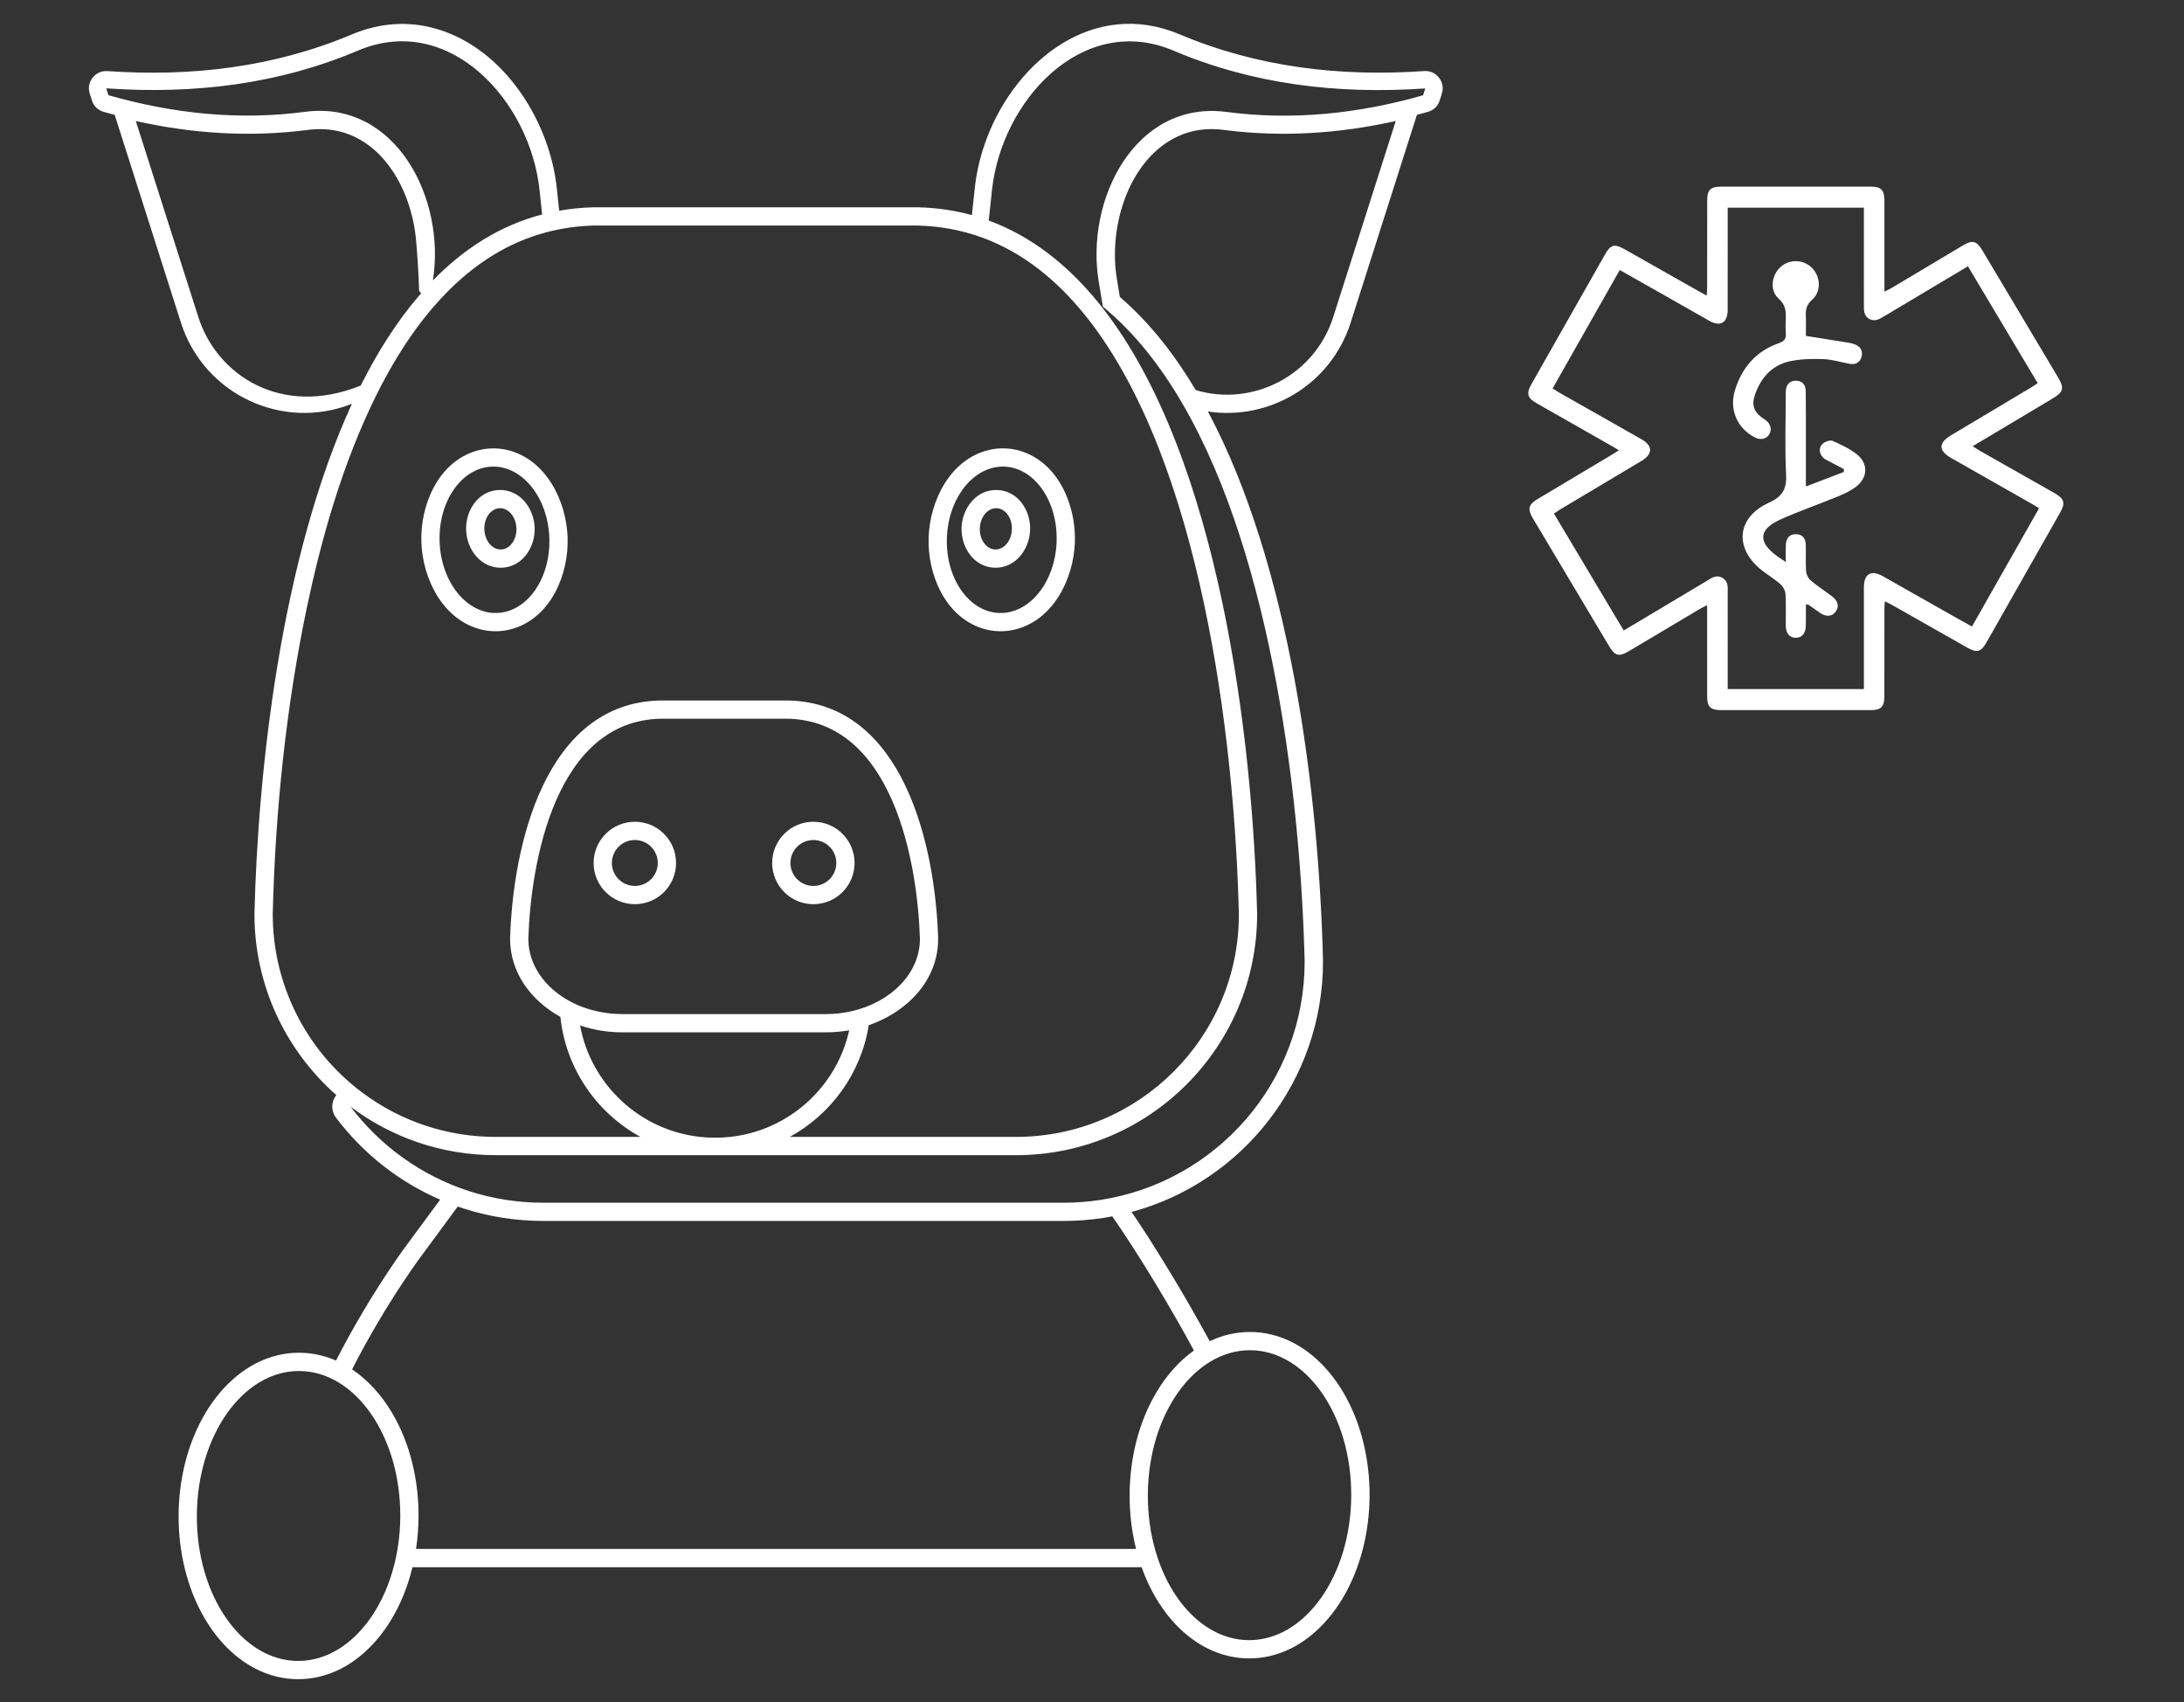 <?xml version="1.0" encoding="utf-8"?>
<!-- Generator: Adobe Illustrator 16.0.0, SVG Export Plug-In . SVG Version: 6.00 Build 0)  -->
<!DOCTYPE svg PUBLIC "-//W3C//DTD SVG 1.1//EN" "http://www.w3.org/Graphics/SVG/1.1/DTD/svg11.dtd">
<svg version="1.1" id="Layer_1" xmlns="http://www.w3.org/2000/svg" xmlns:xlink="http://www.w3.org/1999/xlink" x="0px" y="0px"
	 width="171.976px" height="134.034px" viewBox="0 0 171.976 134.034" enable-background="new 0 0 171.976 134.034"
	 xml:space="preserve">
<rect x="0" y="0" width="171.976" height="134.034" fill="#333333" stroke="none"/>
<g>
	<path fill-rule="evenodd" clip-rule="evenodd" fill="#FFFFFF" d="M127.478,35.45c-0.205-0.123-0.357-0.219-0.515-0.308
		c-1.989-1.133-3.98-2.263-5.971-3.396c-0.719-0.409-0.818-0.766-0.409-1.488c1.931-3.406,3.862-6.811,5.796-10.215
		c0.453-0.796,0.748-0.871,1.566-0.408c1.945,1.099,3.889,2.201,5.833,3.302c0.175,0.099,0.351,0.192,0.616,0.339
		c0.015-0.271,0.034-0.46,0.034-0.649c0.002-2.292,0-4.584,0.003-6.876c0.001-0.789,0.271-1.058,1.07-1.058
		c3.938-0.003,7.875-0.004,11.813-0.001c0.795,0,1.07,0.273,1.071,1.06c0.003,2.163,0.001,4.325,0.001,6.488
		c0,0.202,0,0.404,0,0.724c0.241-0.124,0.411-0.2,0.571-0.295c1.872-1.115,3.742-2.234,5.615-3.348
		c0.755-0.449,1.075-0.362,1.53,0.401c1.987,3.331,3.974,6.662,5.959,9.993c0.5,0.842,0.421,1.153-0.416,1.652
		c-2.075,1.239-4.152,2.479-6.309,3.765c0.229,0.146,0.399,0.266,0.58,0.367c1.959,1.113,3.921,2.221,5.879,3.335
		c0.762,0.434,0.854,0.772,0.427,1.525c-1.93,3.406-3.861,6.811-5.796,10.215c-0.435,0.767-0.75,0.851-1.526,0.411
		c-1.976-1.119-3.949-2.242-5.926-3.362c-0.156-0.088-0.319-0.162-0.556-0.281c-0.014,0.26-0.033,0.451-0.033,0.643
		c-0.002,2.273,0,4.547-0.002,6.821c-0.001,0.838-0.257,1.104-1.082,1.104c-3.937,0.003-7.874,0.003-11.812,0
		c-0.792,0-1.059-0.271-1.06-1.068c-0.003-2.163-0.002-4.326-0.002-6.488c0-0.198,0-0.397,0-0.708
		c-0.26,0.134-0.435,0.213-0.599,0.311c-1.857,1.104-3.712,2.213-5.57,3.316c-0.766,0.455-1.09,0.376-1.538-0.376
		c-2.008-3.362-4.013-6.725-6.017-10.088c-0.441-0.741-0.351-1.084,0.402-1.534c1.934-1.156,3.87-2.309,5.804-3.464
		C127.084,35.708,127.25,35.595,127.478,35.45z M122.255,30.586c0.227,0.139,0.409,0.259,0.599,0.366
		c2.135,1.213,4.273,2.422,6.408,3.635c0.892,0.507,0.894,1.165,0.004,1.698c-2.124,1.271-4.251,2.535-6.376,3.803
		c-0.17,0.103-0.332,0.216-0.529,0.345c1.846,3.092,3.665,6.141,5.497,9.209c2.209-1.32,4.331-2.592,6.456-3.857
		c0.406-0.242,0.809-0.585,1.323-0.282c0.489,0.287,0.407,0.785,0.407,1.242c0.002,2.291,0.001,4.583,0.001,6.875
		c0,0.212,0,0.423,0,0.634c3.621,0,7.143,0,10.726,0c0-0.251,0-0.468,0-0.685c-0.001-2.439-0.004-4.879,0-7.319
		c0.002-1.079,0.56-1.408,1.489-0.883c1.865,1.053,3.729,2.11,5.592,3.165c0.461,0.261,0.924,0.517,1.427,0.798
		c1.773-3.126,3.521-6.204,5.284-9.314c-0.195-0.119-0.347-0.219-0.505-0.309c-2.134-1.214-4.27-2.427-6.404-3.639
		c-1.028-0.583-1.032-1.194-0.005-1.808c2.093-1.25,4.187-2.497,6.278-3.748c0.17-0.101,0.332-0.215,0.528-0.344
		c-1.846-3.093-3.665-6.142-5.492-9.203c-2.273,1.355-4.463,2.658-6.649,3.967c-0.36,0.216-0.72,0.411-1.134,0.17
		c-0.416-0.243-0.412-0.661-0.411-1.075c0.002-2.348,0.001-4.695,0.002-7.043c0-0.212,0-0.423,0-0.636c-3.619,0-7.141,0-10.725,0
		c0,0.23,0,0.429,0,0.627c0,2.477,0.003,4.953-0.003,7.431c-0.003,1.003-0.575,1.343-1.44,0.856
		c-1.255-0.705-2.504-1.423-3.756-2.134c-1.086-0.615-2.174-1.229-3.302-1.867C125.767,24.395,124.021,27.473,122.255,30.586z"/>
	<path fill-rule="evenodd" clip-rule="evenodd" fill="#FFFFFF" d="M140.619,44.246c0-0.528-0.012-0.928,0.002-1.325
		c0.021-0.569,0.298-0.864,0.79-0.863c0.493,0,0.773,0.293,0.785,0.866c0.016,0.684-0.026,1.369,0.023,2.05
		c0.019,0.254,0.169,0.563,0.362,0.727c0.534,0.452,1.129,0.832,1.688,1.257c0.477,0.363,0.567,0.794,0.281,1.195
		c-0.282,0.395-0.738,0.438-1.221,0.11c-0.32-0.218-0.633-0.447-0.951-0.667c-0.022-0.016-0.068,0.005-0.177,0.017
		c0,0.538,0.007,1.085-0.003,1.632c-0.01,0.627-0.314,0.983-0.81,0.97c-0.479-0.013-0.764-0.354-0.77-0.954
		c-0.01-0.832,0.028-1.666-0.022-2.495c-0.016-0.266-0.188-0.586-0.391-0.766c-0.454-0.401-0.985-0.716-1.465-1.092
		c-2.195-1.724-2.006-4.157,0.533-5.32c1.115-0.511,1.431-1.107,1.37-2.272c-0.106-2.046-0.029-4.102-0.028-6.153
		c0-0.13-0.004-0.26,0.005-0.388c0.037-0.521,0.321-0.805,0.796-0.8c0.474,0.005,0.771,0.288,0.776,0.818
		c0.017,1.479,0.009,2.957,0.01,4.436c0.001,0.976,0,1.951,0,3.073c1.064-0.407,2.025-0.773,2.986-1.141
		c0.003-0.075,0.006-0.15,0.008-0.227c-0.461-0.24-0.924-0.479-1.384-0.724c-0.561-0.298-0.7-0.953-0.24-1.312
		c0.189-0.148,0.558-0.269,0.746-0.184c0.667,0.302,1.354,0.619,1.917,1.075c0.888,0.718,0.842,1.803-0.063,2.515
		c-0.412,0.323-0.909,0.562-1.398,0.763c-1.517,0.625-3.072,1.16-4.569,1.83c-1.729,0.773-1.801,1.772-0.284,2.881
		C140.108,43.915,140.306,44.037,140.619,44.246z"/>
	<path fill-rule="evenodd" clip-rule="evenodd" fill="#FFFFFF" d="M142.202,26.447c1.217,0.193,2.324,0.367,3.431,0.547
		c0.145,0.024,0.288,0.067,0.425,0.12c0.445,0.171,0.643,0.511,0.53,0.964c-0.115,0.468-0.472,0.647-0.936,0.567
		c-0.689-0.12-1.372-0.348-2.063-0.371c-0.894-0.03-1.818-0.018-2.684,0.179c-1.405,0.318-2.271,1.317-2.724,2.662
		c-0.269,0.798-0.063,1.325,0.636,1.819c0.076,0.053,0.157,0.098,0.23,0.152c0.385,0.289,0.497,0.749,0.271,1.113
		c-0.229,0.371-0.682,0.472-1.118,0.249c-1.388-0.706-2.047-2.169-1.593-3.688c0.54-1.805,1.667-3.114,3.473-3.745
		c0.438-0.153,0.579-0.36,0.54-0.793c-0.033-0.367-0.019-0.738-0.003-1.107c0.026-0.615-0.021-1.125-0.568-1.608
		c-0.709-0.625-0.563-1.827,0.147-2.476c0.717-0.655,1.817-0.622,2.501,0.076c0.671,0.686,0.723,1.861,0,2.487
		c-0.444,0.385-0.521,0.787-0.501,1.3C142.218,25.426,142.202,25.959,142.202,26.447z"/>
</g>
<g>
	<path fill="#FFFFFF" d="M31.52,119.396c-0.031,6.305-3.644,11.396-8.067,11.375c-4.423-0.021-7.984-5.15-7.952-11.455
		c0.031-6.303,3.644-11.394,8.067-11.372C27.991,107.964,31.551,113.094,31.52,119.396L31.52,119.396z M16.229,111.165
		c-1.47,2.422-2.151,5.329-2.165,8.143c-0.015,2.817,0.64,5.729,2.083,8.165c1.263,2.131,3.183,3.934,5.642,4.533
		c0.542,0.13,1.099,0.199,1.658,0.202c0.559,0.002,1.116-0.061,1.66-0.188c2.464-0.571,4.401-2.355,5.687-4.475
		c0.775-1.275,1.331-2.688,1.686-4.154h57.413c0.303,0.854,0.681,1.673,1.14,2.445c1.265,2.131,3.184,3.936,5.644,4.533
		c0.542,0.132,1.099,0.2,1.657,0.202c0.557,0.003,1.113-0.059,1.657-0.184c2.466-0.571,4.402-2.359,5.688-4.475
		c1.47-2.423,2.153-5.328,2.167-8.144c0.013-2.817-0.641-5.729-2.084-8.164c-1.263-2.131-3.185-3.935-5.642-4.532
		c-0.546-0.132-1.099-0.2-1.658-0.202c-0.558-0.003-1.116,0.061-1.658,0.184c-0.541,0.128-1.056,0.311-1.543,0.543
		c-0.163-0.295-0.324-0.587-0.478-0.863c-1.005-1.819-2.061-3.618-3.151-5.388c-0.809-1.314-1.647-2.639-2.529-3.924
		c8.797-2.373,15.076-10.417,15.076-19.721c0-0.011,0-0.023,0-0.034c-0.323-13.348-2.6-31.168-9.065-43.271
		c4.829,0.737,9.683-2.105,11.239-6.985l5.22-16.367c0.287-0.076,0.578-0.154,0.865-0.236c0.454-0.13,0.783-0.448,0.928-0.897
		l0.171-0.54c0.142-0.443,0.062-0.891-0.228-1.257c-0.285-0.366-0.7-0.55-1.164-0.519c-6.622,0.458-13.107-0.299-19.249-2.889
		c-6.717-2.833-12.834,1.985-15.182,8.158c-0.485,1.274-0.815,2.613-0.959,3.97l-0.224,2.102c-1.334-0.366-2.745-0.579-4.238-0.616
		H59.514H46.735c-0.931,0.024-1.833,0.116-2.703,0.27l-0.185-1.754C43.288,9.555,39.731,3.89,34.468,2.302
		c-2.267-0.686-4.585-0.51-6.759,0.408C21.567,5.298,15.081,6.056,8.463,5.598C7.997,5.567,7.584,5.751,7.295,6.117
		C7.007,6.483,6.927,6.93,7.068,7.374l0.171,0.537c0.142,0.448,0.474,0.766,0.926,0.897c0.287,0.081,0.579,0.161,0.866,0.235
		l5.219,16.367c1.797,5.633,7.985,8.553,13.463,6.382c-5.624,12.221-7.407,29.02-7.677,40.167c0,5.683,2.497,10.781,6.451,14.262
		c-0.417,0.509-0.438,1.236-0.031,1.774c2.133,2.829,4.965,5.056,8.202,6.459l-2.359,3.197c-0.378,0.494-0.752,1.025-1.118,1.558
		c-0.925,1.343-1.8,2.719-2.629,4.122c-0.73,1.233-1.432,2.5-2.092,3.791c-0.393-0.171-0.805-0.313-1.23-0.415
		c-0.543-0.132-1.099-0.2-1.657-0.202c-0.558-0.003-1.116,0.059-1.658,0.186C19.452,107.265,17.514,109.048,16.229,111.165
		L16.229,111.165z M32.76,121.953c0.128-0.848,0.192-1.704,0.197-2.549c0.016-2.816-0.639-5.73-2.084-8.164
		c-0.797-1.346-1.857-2.563-3.149-3.425c0.652-1.28,1.347-2.535,2.067-3.752c0.81-1.374,1.669-2.724,2.576-4.036
		c0.351-0.51,0.712-1.027,1.091-1.521l2.587-3.511c0.151,0.054,0.303,0.104,0.455,0.153c2.027,0.652,4.143,0.981,6.275,0.981h40.973
		c1.044,0,2.087-0.079,3.121-0.236c0.238-0.036,0.479-0.078,0.718-0.125c2.229,3.2,4.855,7.635,6.427,10.562
		c-1.173,0.835-2.147,1.959-2.899,3.2c-1.47,2.42-2.15,5.327-2.165,8.144c-0.008,1.426,0.156,2.878,0.508,4.279L32.76,121.953
		L32.76,121.953z M86.648,94.474c-0.946,0.144-1.916,0.22-2.901,0.22H63.26H42.774c-2.036,0-3.995-0.32-5.833-0.912
		c-3.76-1.214-7.008-3.567-9.336-6.651c3.179,2.397,7.137,3.82,11.426,3.82h20.483h20.487c10.489,0,18.99-8.504,18.99-18.988
		c-0.331-13.673-2.938-35.843-12.114-47.647c-0.107-0.139-0.217-0.277-0.324-0.41c-2.427-3.007-5.299-5.297-8.697-6.541l0.254-2.38
		c0.747-7.061,7.111-14.003,14.251-11.016c6.274,2.668,12.94,3.472,19.87,2.993l-0.173,0.54c-5.106,1.451-10.274,2.002-15.52,1.306
		c-7.125-0.903-11.099,6.881-10.018,13.38l0.325,1.956c2.46,2.014,4.56,4.676,6.346,7.773c7.105,12.32,9.244,31.495,9.542,43.792
		C102.736,85.203,95.76,93.075,86.648,94.474L86.648,94.474z M56.311,89.575c-0.396,0-0.788-0.022-1.173-0.063
		c-4.764-0.516-8.601-4.123-9.46-8.774c1.074,0.364,2.21,0.541,3.342,0.541h16c0.619,0,1.238-0.054,1.849-0.159
		c-0.993,4.465-4.75,7.892-9.382,8.393C57.1,89.554,56.708,89.575,56.311,89.575L56.311,89.575z M50.432,89.512H39.031
		c-3.825,0-7.507-1.229-10.559-3.53c-4.409-3.324-6.996-8.489-6.996-14.022c0.195-8.024,1.048-16.34,2.709-24.228
		c1.098-5.201,2.61-10.498,4.835-15.337c1.54-3.347,3.517-6.664,6.103-9.312c2.222-2.277,4.839-3.993,7.935-4.805
		c1.214-0.318,2.458-0.488,3.714-0.519h25.521c1.714,0.045,3.425,0.353,5.071,0.954c3.257,1.194,5.91,3.415,8.069,6.091
		c0.104,0.129,0.207,0.26,0.308,0.388c8.788,11.308,11.476,32.756,11.813,46.802c0,9.657-7.859,17.518-17.553,17.518H62.188
		c3.242-1.775,5.605-4.975,6.22-8.79c2.966-1.027,5.465-3.488,5.465-6.798c0-0.017,0-0.028,0-0.043
		c-0.22-7.234-2.707-18.545-11.833-18.73c-0.012,0-0.02,0-0.031,0h-9.98c-0.01,0-0.021,0-0.028,0
		c-9.127,0.184-11.615,11.496-11.834,18.73c0,0.015,0,0.026,0,0.043c0,2.692,1.692,4.885,3.96,6.137
		C44.557,84.154,47,87.631,50.432,89.512L50.432,89.512z M49.018,79.841c-1.272,0-2.471-0.257-3.517-0.704
		c-2.32-1.002-3.897-2.959-3.897-5.213c0.181-5.977,2.111-17.168,10.425-17.337h4.992h4.988
		c8.315,0.169,10.244,11.359,10.429,17.337c0,2.692-2.257,4.966-5.341,5.684c-0.659,0.15-1.354,0.234-2.077,0.234h-7.998
		L49.018,79.841L49.018,79.841z M8.539,7.496l-0.174-0.54c6.932,0.481,13.595-0.325,19.87-2.993
		c7.14-2.987,13.506,3.955,14.253,11.015l0.201,1.906c-3.309,0.867-6.156,2.688-8.599,5.192C35.113,15.597,31.144,7.9,24.057,8.8
		C18.812,9.499,13.646,8.948,8.539,7.496L8.539,7.496z M28.404,30.356c-6.303,2.542-11.342-0.864-12.783-5.383L10.694,9.528
		c4.453,0.996,8.976,1.292,13.55,0.701c1.549-0.201,3.029,0.077,4.356,0.916c2.541,1.604,3.886,4.815,4.158,7.71
		c0.06,0.642,0.216,2.709,0.245,4.051c0.049,0.062,0.103,0.122,0.163,0.177c-0.053,0.06-0.105,0.121-0.158,0.182
		C31.258,25.301,29.733,27.705,28.404,30.356L28.404,30.356z M98.337,129.135c-4.425-0.023-7.983-5.15-7.952-11.452
		c0.031-6.305,3.645-11.396,8.067-11.376c4.423,0.022,7.981,5.15,7.949,11.455C106.371,124.065,102.76,129.156,98.337,129.135
		L98.337,129.135z M104.979,24.973c-1.455,4.56-6.29,7.086-10.82,5.742c-1.615-2.716-3.577-5.273-5.979-7.336l-0.236-1.434
		c-0.627-3.774,0.689-8.67,4.055-10.801c1.329-0.84,2.81-1.118,4.358-0.916c4.576,0.592,9.097,0.295,13.55-0.702L104.979,24.973
		L104.979,24.973z"/>
	<path fill="#FFFFFF" d="M33.181,42.703c0.102,2.896,1.72,6.156,4.754,6.871c0.411,0.097,0.834,0.138,1.257,0.124
		s0.841-0.084,1.245-0.212c2.975-0.925,4.36-4.29,4.258-7.187c-0.103-2.896-1.718-6.152-4.75-6.87
		c-0.412-0.097-0.837-0.139-1.262-0.124c-0.422,0.015-0.84,0.084-1.243,0.212C34.464,36.441,33.078,39.804,33.181,42.703
		L33.181,42.703z M43.257,42.348c0.112,3.183-1.732,5.829-4.118,5.913c-2.386,0.083-4.411-2.427-4.523-5.608
		c-0.112-3.182,1.733-5.829,4.118-5.914C41.123,36.656,43.147,39.168,43.257,42.348L43.257,42.348z"/>
	<path fill="#FFFFFF" d="M36.702,41.733c0.055,1.536,1.168,3.021,2.808,2.965c1.64-0.059,2.645-1.621,2.591-3.155
		c-0.056-1.535-1.168-3.021-2.806-2.964C37.656,38.635,36.648,40.198,36.702,41.733L36.702,41.733z M39.459,43.261
		c-0.698,0.024-1.287-0.684-1.321-1.581c-0.03-0.896,0.51-1.642,1.208-1.667c0.697-0.024,1.287,0.682,1.319,1.581
		C40.698,42.49,40.157,43.237,39.459,43.261L39.459,43.261z"/>
	<path fill="#FFFFFF" d="M75.718,41.543c-0.054,1.535,0.952,3.097,2.59,3.155c1.64,0.057,2.753-1.431,2.807-2.966
		c0.057-1.535-0.952-3.098-2.59-3.152C76.885,38.521,75.772,40.009,75.718,41.543L75.718,41.543z M78.359,43.261
		c-0.695-0.026-1.237-0.77-1.203-1.667c0.029-0.897,0.62-1.604,1.318-1.58s1.237,0.771,1.205,1.667
		C79.649,42.579,79.057,43.285,78.359,43.261L78.359,43.261z"/>
	<path fill="#FFFFFF" d="M73.124,42.298c-0.103,2.898,1.286,6.262,4.262,7.189c0.401,0.125,0.819,0.195,1.242,0.21
		c0.423,0.016,0.848-0.026,1.257-0.124c3.034-0.715,4.652-3.975,4.755-6.871c0.101-2.896-1.283-6.26-4.257-7.188
		c-0.405-0.128-0.824-0.197-1.247-0.212c-0.422-0.016-0.847,0.025-1.257,0.123C74.844,36.142,73.226,39.398,73.124,42.298
		L73.124,42.298z M78.679,48.261c-2.385-0.084-4.23-2.731-4.118-5.913c0.112-3.18,2.136-5.692,4.523-5.609
		c2.387,0.085,4.229,2.734,4.117,5.914C83.089,45.834,81.066,48.345,78.679,48.261L78.679,48.261z"/>
	<path fill="#FFFFFF" d="M60.804,67.946c0,1.791,1.452,3.244,3.244,3.244s3.244-1.453,3.244-3.244c0-1.793-1.452-3.246-3.244-3.246
		S60.804,66.153,60.804,67.946L60.804,67.946z M65.855,67.946c0,0.998-0.809,1.805-1.807,1.805s-1.807-0.807-1.807-1.805
		c0-1,0.809-1.809,1.807-1.809S65.855,66.946,65.855,67.946L65.855,67.946z"/>
	<path fill="#FFFFFF" d="M46.744,67.946c0,1.791,1.453,3.244,3.247,3.244c1.792,0,3.244-1.453,3.244-3.244
		c0-1.793-1.452-3.246-3.244-3.246C48.197,64.699,46.744,66.153,46.744,67.946L46.744,67.946z M51.796,67.946
		c0,0.998-0.808,1.805-1.806,1.805c-0.999,0-1.809-0.807-1.809-1.805c0-1,0.809-1.809,1.809-1.809
		C50.988,66.137,51.796,66.946,51.796,67.946L51.796,67.946z"/>
</g>
</svg>
